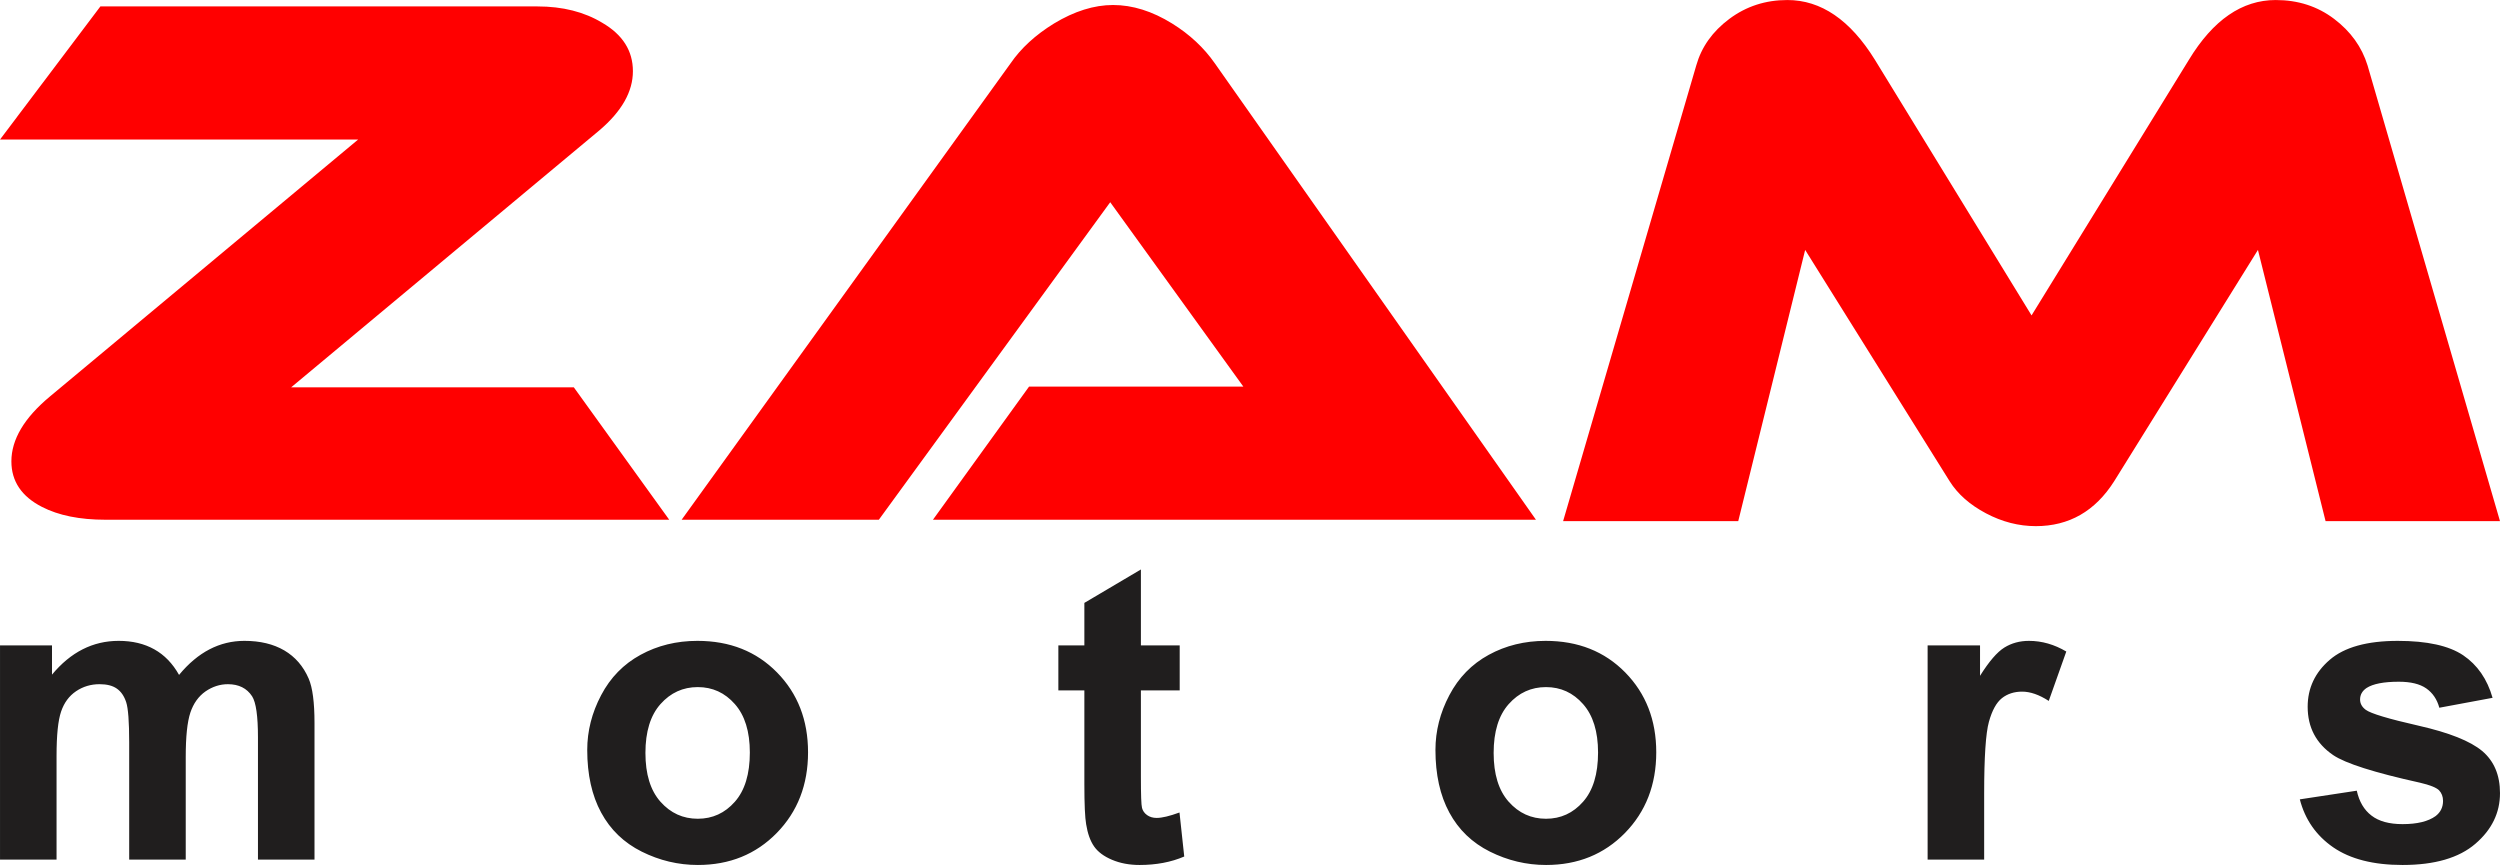 <?xml version="1.0" encoding="UTF-8"?>
<!DOCTYPE svg PUBLIC "-//W3C//DTD SVG 1.1//EN" "http://www.w3.org/Graphics/SVG/1.1/DTD/svg11.dtd">
<!-- Creator: CorelDRAW 2021.5 -->
<svg xmlns="http://www.w3.org/2000/svg" xml:space="preserve" width="8cm" height="2.768cm" version="1.1" style="shape-rendering:geometricPrecision; text-rendering:geometricPrecision; image-rendering:optimizeQuality; fill-rule:evenodd; clip-rule:evenodd"
viewBox="0 0 10394.27 3596.18"
 xmlns:xlink="http://www.w3.org/1999/xlink"
 xmlns:xodm="http://www.corel.com/coreldraw/odm/2003">
 <defs>
  <style type="text/css">
   <![CDATA[
    .fil1 {fill:#201E1E;fill-rule:nonzero}
    .fil0 {fill:red;fill-rule:nonzero}
   ]]>
  </style>
 </defs>
 <g id="Layer_x0020_1">
  <path class="fil0" d="M10394.27 2166.71l-725.2 0 -281.2 -1127.75 -597.92 961.99c-78.93,124.32 -187.46,186.47 -325.6,186.47 -71.03,0 -140.1,-17.76 -207.2,-53.27 -67.09,-35.52 -117.42,-79.92 -150.95,-133.2l-600.88 -961.99 -278.24 1127.75 -728.16 0 553.52 -1894.39c21.71,-76.96 67.59,-141.58 137.63,-193.88 70.06,-52.3 150.47,-78.44 241.24,-78.44 140.11,0 261.47,82.88 364.09,248.63l651.19 1062.64 654.16 -1062.64c100.64,-165.75 221.01,-248.63 361.12,-248.63 92.74,0 173.65,26.14 242.72,78.44 69.06,52.3 115.43,116.92 139.11,193.88l550.56 1894.39zm-6515.35 -5.92l399.59 -553.52 890.96 0 -553.52 -766.63 -961.99 1320.15 -819.91 0 1367.51 -1897.36c43.41,-63.15 103.6,-118.39 180.56,-165.75 84.86,-51.31 166.74,-76.96 245.67,-76.96 80.92,0 162.8,25.65 245.68,76.96 73.02,45.38 132.22,100.64 177.6,165.75l1334.96 1897.36 -2507.11 0zm-1096.53 0l-2344.31 0c-106.57,0 -194.37,-17.76 -263.44,-53.28 -84.86,-43.41 -127.28,-106.55 -127.28,-189.44 0,-90.77 53.28,-180.56 159.84,-269.35l1281.68 -1068.56 -1488.87 0 417.36 -553.52 1817.42 0c104.59,0 194.37,22.7 269.37,68.08 84.86,49.33 127.28,116.43 127.28,201.28 0,84.84 -46.37,166.74 -139.13,245.67l-1281.67 1068.56 1175.11 0 396.65 550.56z"/>
  <path class="fil1" d="M-0 2683.27l216.2 0 0 121.55c77.52,-93.52 169.89,-140.43 277.15,-140.43 56.91,0 106.37,11.73 148.13,35.17 42.06,23.45 76.37,58.92 102.97,106.4 39.19,-47.48 81.5,-82.95 126.69,-106.4 45.19,-23.44 93.52,-35.17 145,-35.17 65.2,0 120.4,13.16 165.88,39.75 45.19,26.61 78.94,65.5 101.24,116.97 16.31,37.76 24.31,99.25 24.31,184.2l0 568.55 -235.08 0 0 -508.23c0,-88.36 -8.02,-145.27 -24.31,-170.73 -21.74,-33.47 -55.49,-50.35 -100.68,-50.35 -32.88,0 -64.05,10.02 -93.24,30.04 -28.88,20.31 -50.05,49.76 -62.92,88.36 -12.86,38.9 -19.15,100.1 -19.15,183.9l0 427 -235.09 0 0 -487.34c0,-86.38 -4.29,-142.44 -12.58,-167.31 -8.29,-25.18 -21.17,-44.05 -38.9,-56.35 -17.45,-12.29 -41.47,-18.31 -71.5,-18.31 -36.33,0 -68.93,9.73 -97.82,29.18 -29.16,19.74 -49.76,47.75 -62.34,84.65 -12.58,36.9 -18.88,98.1 -18.88,183.33l0 432.14 -235.08 0 0 -890.59zm2441.55 434.43c0,-78.36 19.16,-154.15 57.78,-227.37 38.6,-73.5 93.24,-129.28 163.87,-167.88 70.66,-38.61 149.3,-58.05 236.53,-58.05 134.68,0 244.81,43.75 330.89,131.27 86.09,87.81 128.98,198.21 128.98,332.04 0,135 -43.47,246.81 -130.12,335.47 -86.95,88.68 -196.19,133.01 -328.03,133.01 -81.53,0 -159.31,-18.59 -233.38,-55.51 -73.8,-36.89 -130.14,-90.94 -168.74,-162.44 -38.61,-71.21 -57.78,-158.16 -57.78,-260.55zm241.95 12.58c0,88.38 20.88,156.16 62.64,203.07 42.04,47.19 93.52,70.64 155.02,70.64 61.2,0 112.67,-23.45 154.15,-70.64 41.47,-46.9 62.34,-115.26 62.34,-204.78 0,-87.23 -20.87,-154.45 -62.34,-201.34 -41.47,-47.19 -92.95,-70.64 -154.15,-70.64 -61.5,0 -112.97,23.45 -155.02,70.64 -41.76,46.89 -62.64,114.69 -62.64,203.05zm2221.33 -447.01l0 187.03 -161.31 0 0 360.66c0,73.21 1.44,115.83 4.59,127.85 3.14,11.99 10,22.01 21.17,30.01 10.88,7.73 24.01,11.73 39.75,11.73 22.02,0 53.49,-7.44 94.95,-22.59l19.74 183.03c-54.62,23.47 -116.39,35.2 -185.62,35.2 -42.32,0 -80.36,-7.17 -114.39,-21.45 -34.04,-14.32 -58.92,-32.91 -74.66,-55.49 -16.02,-22.88 -26.88,-53.48 -33.17,-92.38 -4.86,-27.45 -7.43,-82.93 -7.43,-166.75l0 -389.81 -108.11 0 0 -187.03 108.11 0 0 -176.75 235.08 -138.98 0 315.74 161.31 0zm1063.35 434.43c0,-78.36 19.15,-154.15 57.77,-227.37 38.6,-73.5 93.24,-129.28 163.88,-167.88 70.64,-38.61 149.29,-58.05 236.52,-58.05 134.7,0 244.81,43.75 330.9,131.27 86.09,87.81 128.98,198.21 128.98,332.04 0,135 -43.47,246.81 -130.12,335.47 -86.95,88.68 -196.19,133.01 -328.04,133.01 -81.52,0 -159.29,-18.59 -233.38,-55.51 -73.79,-36.89 -130.14,-90.94 -168.74,-162.44 -38.61,-71.21 -57.77,-158.16 -57.77,-260.55zm241.95 12.58c0,88.38 20.88,156.16 62.64,203.07 42.03,47.19 93.51,70.64 155,70.64 61.21,0 112.69,-23.45 154.16,-70.64 41.47,-46.9 62.34,-115.26 62.34,-204.78 0,-87.23 -20.87,-154.45 -62.34,-201.34 -41.47,-47.19 -92.95,-70.64 -154.16,-70.64 -61.5,0 -112.97,23.45 -155,70.64 -41.76,46.89 -62.64,114.69 -62.64,203.05zm2039.43 443.59l-235.08 0 0 -890.59 217.92 0 0 126.41c37.47,-59.78 71.23,-98.95 101.27,-117.55 30.03,-18.58 64.05,-27.74 102.08,-27.74 53.78,0 105.53,14.88 155.3,44.33l-72.93 205.34c-39.76,-25.74 -76.66,-38.61 -110.69,-38.61 -33.17,0 -61.2,9.16 -84.08,27.17 -22.88,18.32 -40.9,50.92 -54.05,98.39 -13.16,47.48 -19.75,147 -19.75,298.29l0 274.56zm1312.45 -250.54l236.81 -36.03c10,45.47 30.31,80.07 61.2,103.53 30.61,23.74 73.8,35.47 128.99,35.47 60.91,0 106.67,-11.16 137.57,-33.46 20.58,-15.73 30.88,-36.91 30.88,-63.21 0,-17.74 -5.73,-32.6 -16.88,-44.33 -11.73,-11.15 -38.03,-21.74 -78.65,-31.17 -190.19,-42.04 -310.59,-80.37 -361.5,-114.97 -70.64,-48.33 -105.83,-115.26 -105.83,-200.78 0,-77.5 30.6,-142.43 91.52,-195.05 60.91,-52.62 155.29,-78.93 283.14,-78.93 121.83,0 212.5,20.02 271.71,59.77 59.18,40.04 100.1,98.95 122.39,177.03l-221.36 41.2c-9.43,-34.9 -27.74,-61.78 -54.34,-80.37 -26.6,-18.58 -64.64,-27.74 -114.12,-27.74 -62.35,0 -106.96,8.58 -134.13,26.02 -18.02,12.29 -26.9,28.31 -26.9,47.76 0,16.88 7.73,31.18 23.45,42.9 21.45,15.73 94.96,37.74 220.8,66.34 125.84,28.61 213.63,63.51 263.39,104.97 49.49,41.76 74.09,100.4 74.09,175.31 0,81.52 -34.04,151.87 -102.4,210.5 -68.06,58.64 -169.02,88.1 -302.86,88.1 -121.26,0 -217.36,-24.61 -288.29,-73.51 -70.64,-48.91 -116.99,-115.25 -138.71,-199.35z"/>
 </g>
</svg>
